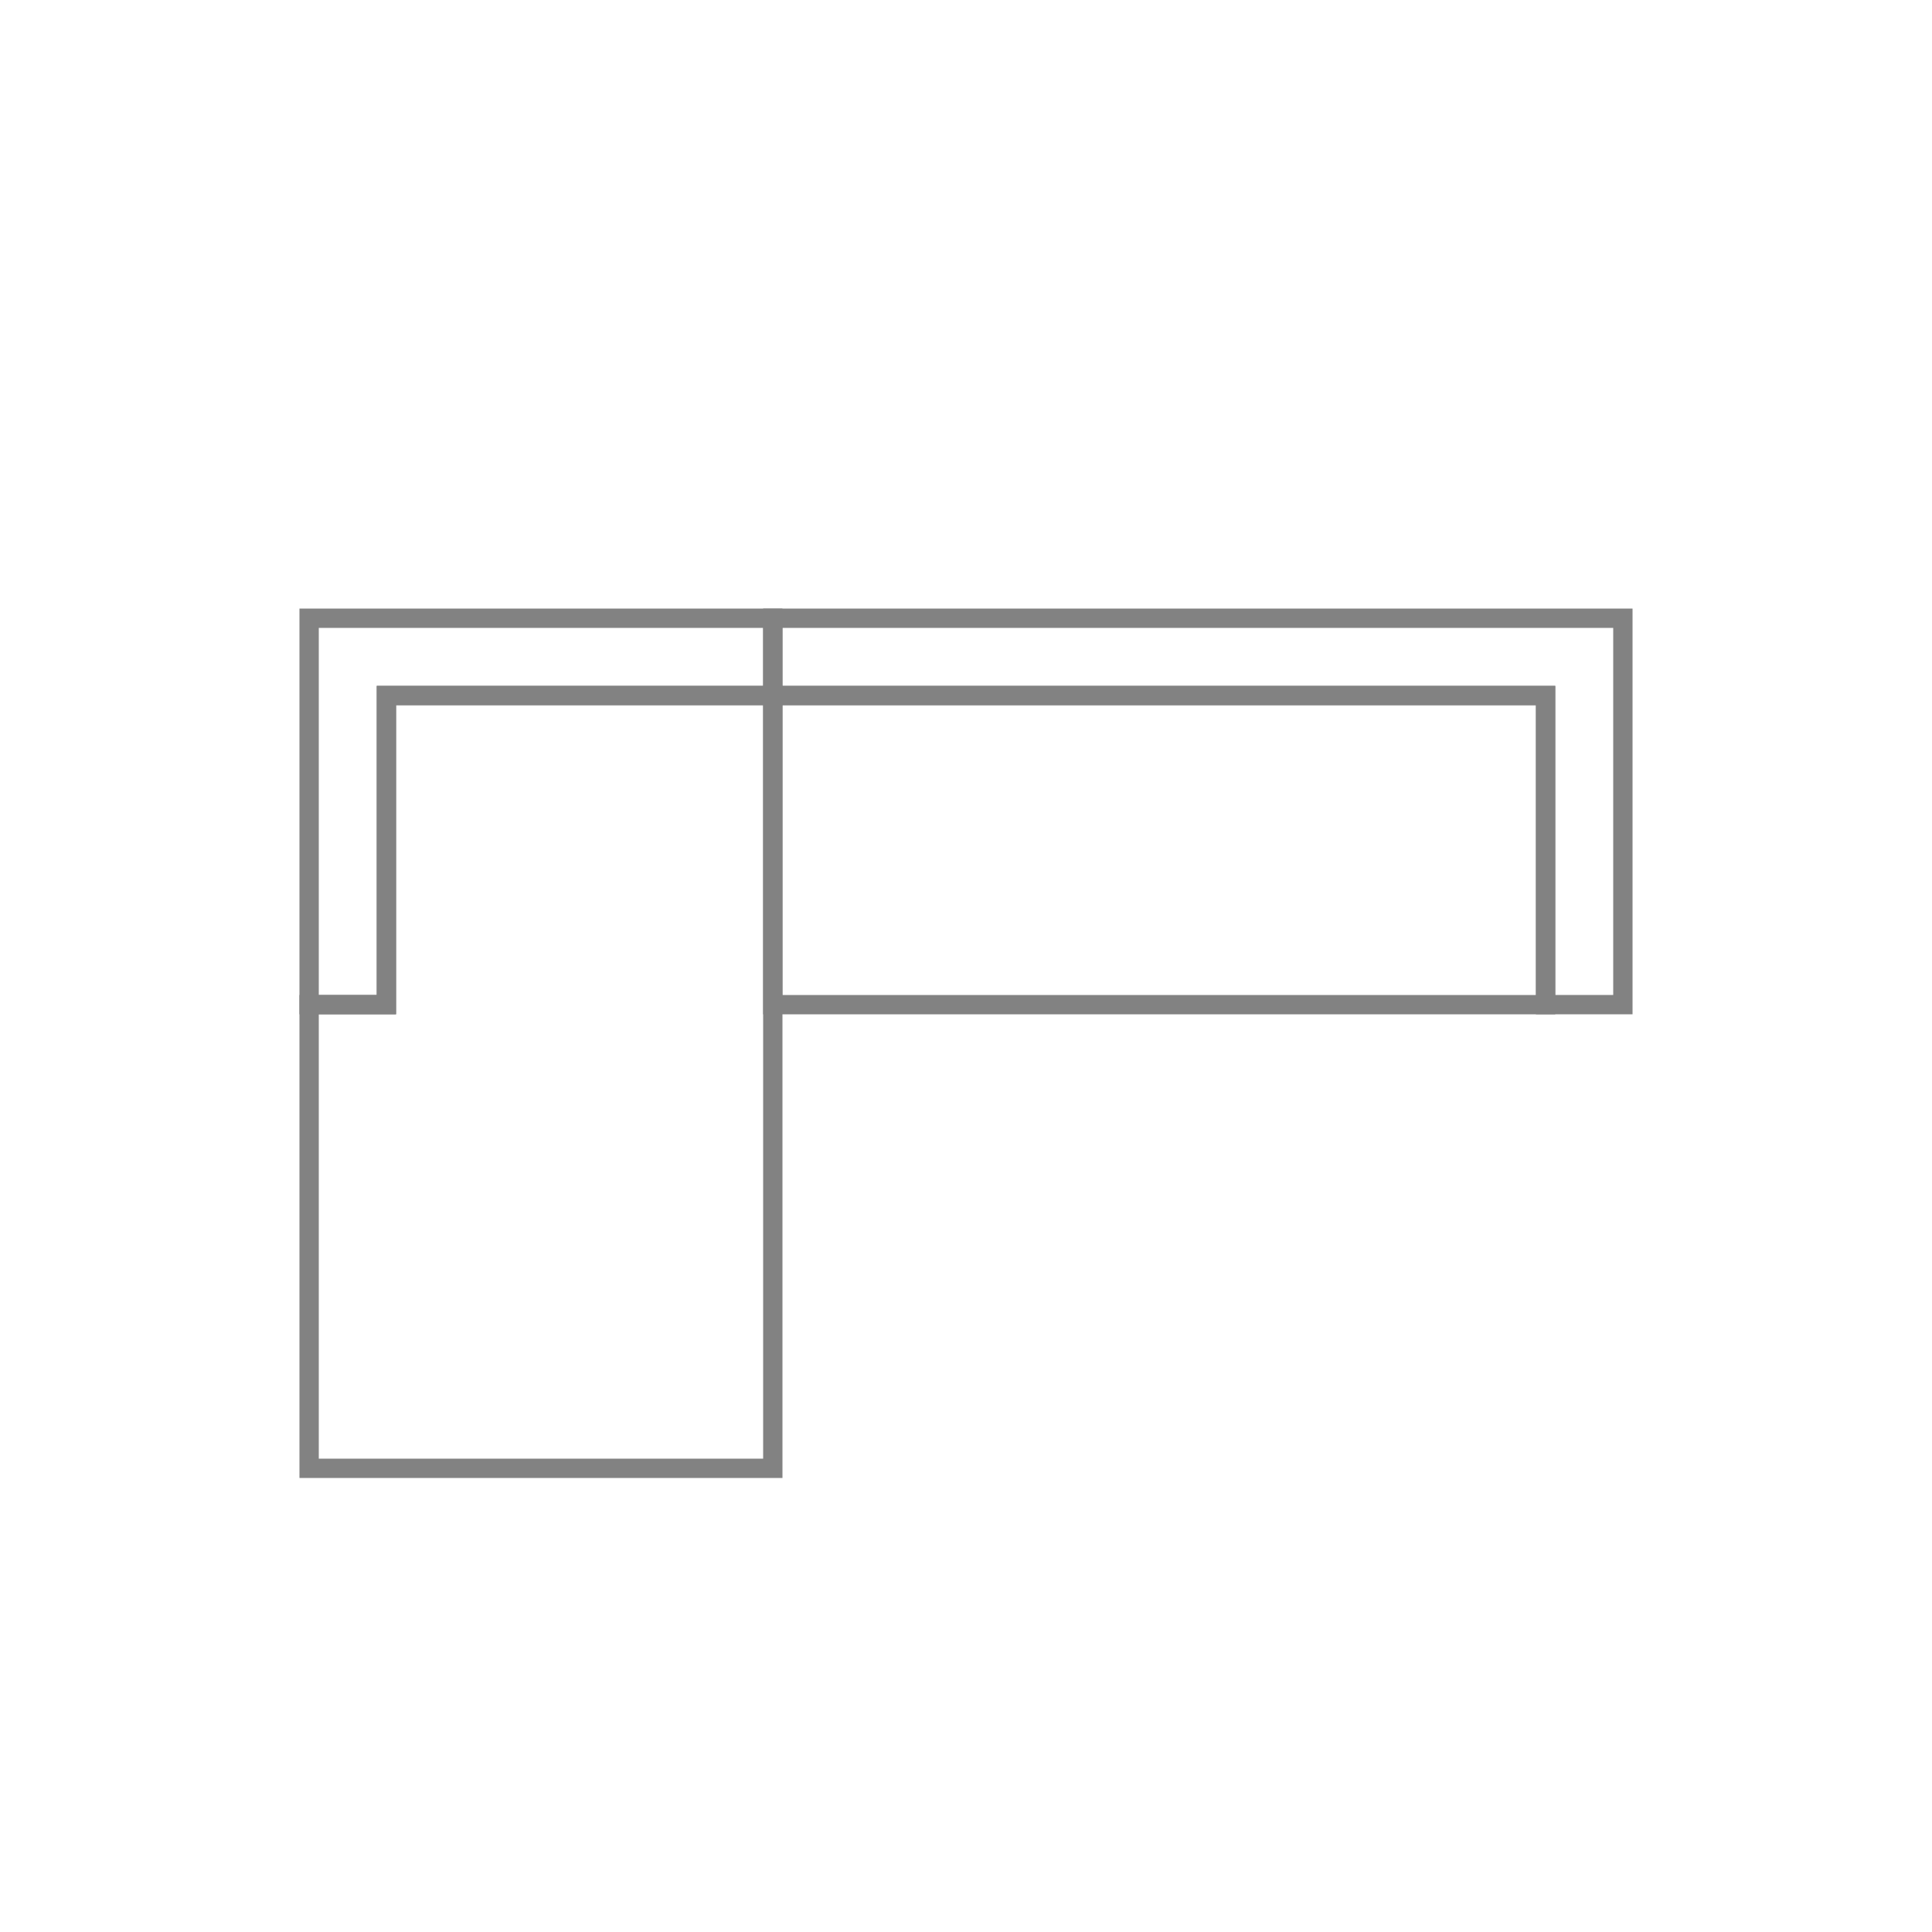 <?xml version="1.0" encoding="UTF-8"?> <svg xmlns="http://www.w3.org/2000/svg" id="Layer_1" data-name="Layer 1" viewBox="0 0 100 100"><defs><style>.cls-1{fill:none;stroke:#828282;}</style></defs><title>left-sectional</title><rect class="cls-1" x="40" y="36" width="40" height="16" transform="translate(120 88) rotate(-180)"></rect><polygon class="cls-1" points="40 32 84 32 84 52 80 52 80 36 40 36 40 32"></polygon><polygon class="cls-1" points="40 76 16 76 16 52 20 52 20 36 40 36 40 76"></polygon><polygon class="cls-1" points="40 32 16 32 16 52 20 52 20 36 40 36 40 32"></polygon></svg> 